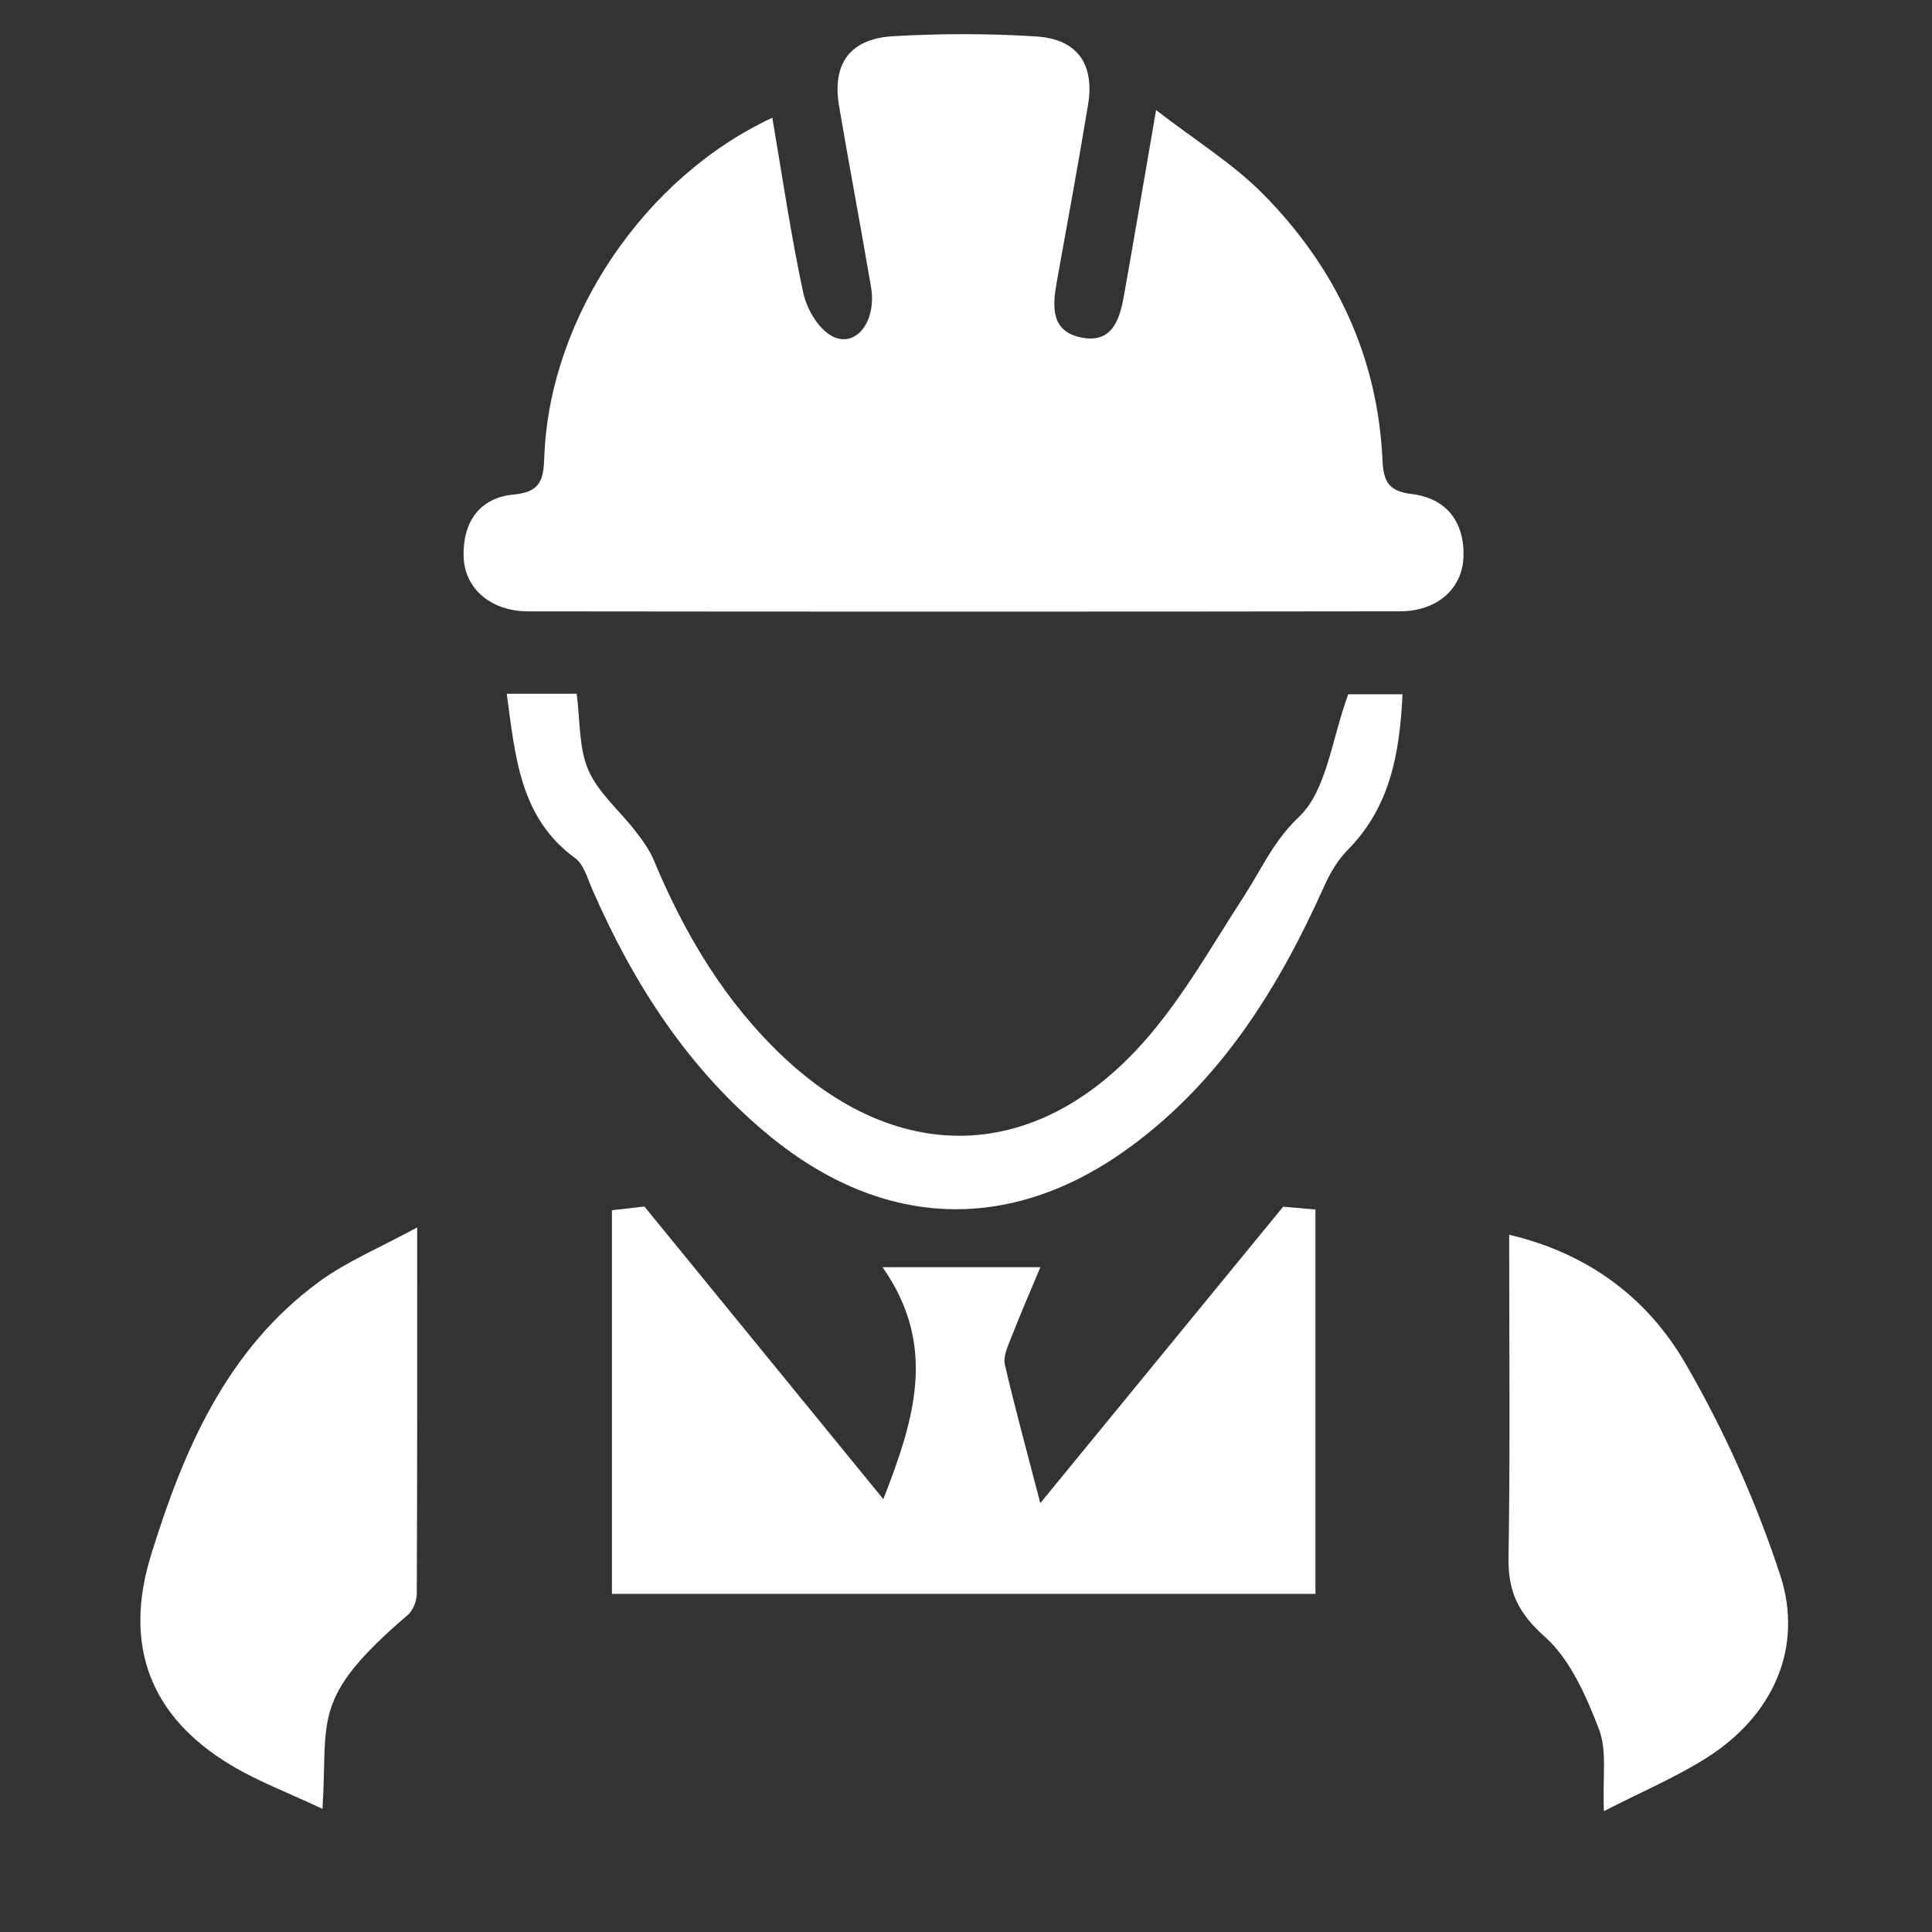 <svg id="Laag_1" xmlns="http://www.w3.org/2000/svg" viewBox="0 0 453.54 453.54"><rect x="0" y="0" width="453.54" height="453.54" fill="#333333" stroke="none"/><style>.st0{fill:#fff}</style><path class="st0" d="M181.3 27.64c2.44 14.26 4.4 27.87 7.31 41.28.83 3.8 3.7 8.55 6.96 10.11 5.51 2.63 10.24-3.72 8.91-11.6-2.39-14.18-5.1-28.32-7.5-42.5-1.68-9.95 2.5-15.84 12.71-16.43 11.17-.64 22.44-.66 33.61.06 9.63.62 13.7 6.54 12.12 16.06-2.3 13.88-4.84 27.71-7.34 41.56-1.03 5.72-1.45 11.61 5.74 13.05 7.36 1.48 9.06-4.35 10.06-9.98 2.4-13.52 4.69-27.05 7.51-43.41 9.18 7.1 18.03 12.54 25.12 19.71 16.98 17.17 26.89 37.99 28.03 62.42.23 4.95 1.32 7.34 6.86 8 8.03.97 12.35 6.4 12.16 14.59-.18 7.64-6.2 12.94-14.92 12.95-68.22.09-136.44.09-204.66.01-8.64-.01-14.87-5.26-15.14-12.72-.29-8.08 3.63-13.99 11.86-14.72 7.13-.63 6.87-4.71 7.12-9.8 1.57-32.13 23.52-64.69 53.48-78.64zm127.5 346.53H143.65v-90.06c3.39-.39 6.78-.78 7.62-.88 19.19 23.51 37.26 45.64 56.09 68.7 7.54-19.25 12.58-36.27-.19-54.46h37.06c-2.6 6.22-4.89 11.5-6.98 16.85-.74 1.9-1.78 4.17-1.37 5.97 2.29 9.9 4.99 19.71 8.33 32.57 19.65-23.99 37.76-46.09 57.01-69.58.5.04 3.65.32 7.58.66v90.23zM75.7 424.63c-7.86-3.71-15.07-6.4-21.55-10.3-18.89-11.34-25.26-28.05-18.69-49.29 7.65-24.73 17.72-48.25 39.5-64.19 6.49-4.75 14.16-7.91 22.97-12.71 0 30.37.04 58.21-.09 86.05-.01 1.69-.91 3.9-2.16 4.97-23 19.68-18.59 24.28-19.98 45.47zm300.82.54c-.35-7.89.79-14.17-1.17-19.26-3.01-7.82-6.75-16.39-12.76-21.74-6.22-5.54-8.59-10.58-8.46-18.53.4-24.96.15-49.93.15-75.78 18.84 4.44 32.57 15.06 41.35 30.17 9.06 15.6 16.59 32.44 22.23 49.58 5.68 17.23-1.71 33.2-17.18 43.01-7.2 4.57-15.15 7.93-24.16 12.55z"/><path class="st0" d="M118.96 162.86h16.41c.84 6.24.47 12.66 2.75 17.92 2.31 5.33 7.31 9.48 10.99 14.26 1.65 2.14 3.33 4.4 4.36 6.87 7.23 17.32 16.62 33.17 30.39 46.17 26.23 24.76 57.43 25.03 82.39-1.04 10.23-10.68 17.65-24.14 25.8-36.69 4.11-6.33 6.82-12.82 12.89-18.59 6.52-6.19 7.63-18.1 11.56-28.77h12.75c-.68 13.58-2.75 26.31-12.92 36.58-2.37 2.39-4.17 5.55-5.56 8.66-10.63 23.68-24.05 45.29-45.36 60.95-27.8 20.43-57.85 19.49-84.65-2.44-19.05-15.58-31.95-35.61-41.7-57.9-1.13-2.58-1.98-5.87-4.03-7.37-12.92-9.46-14.03-23.51-16.07-38.61z"/></svg>